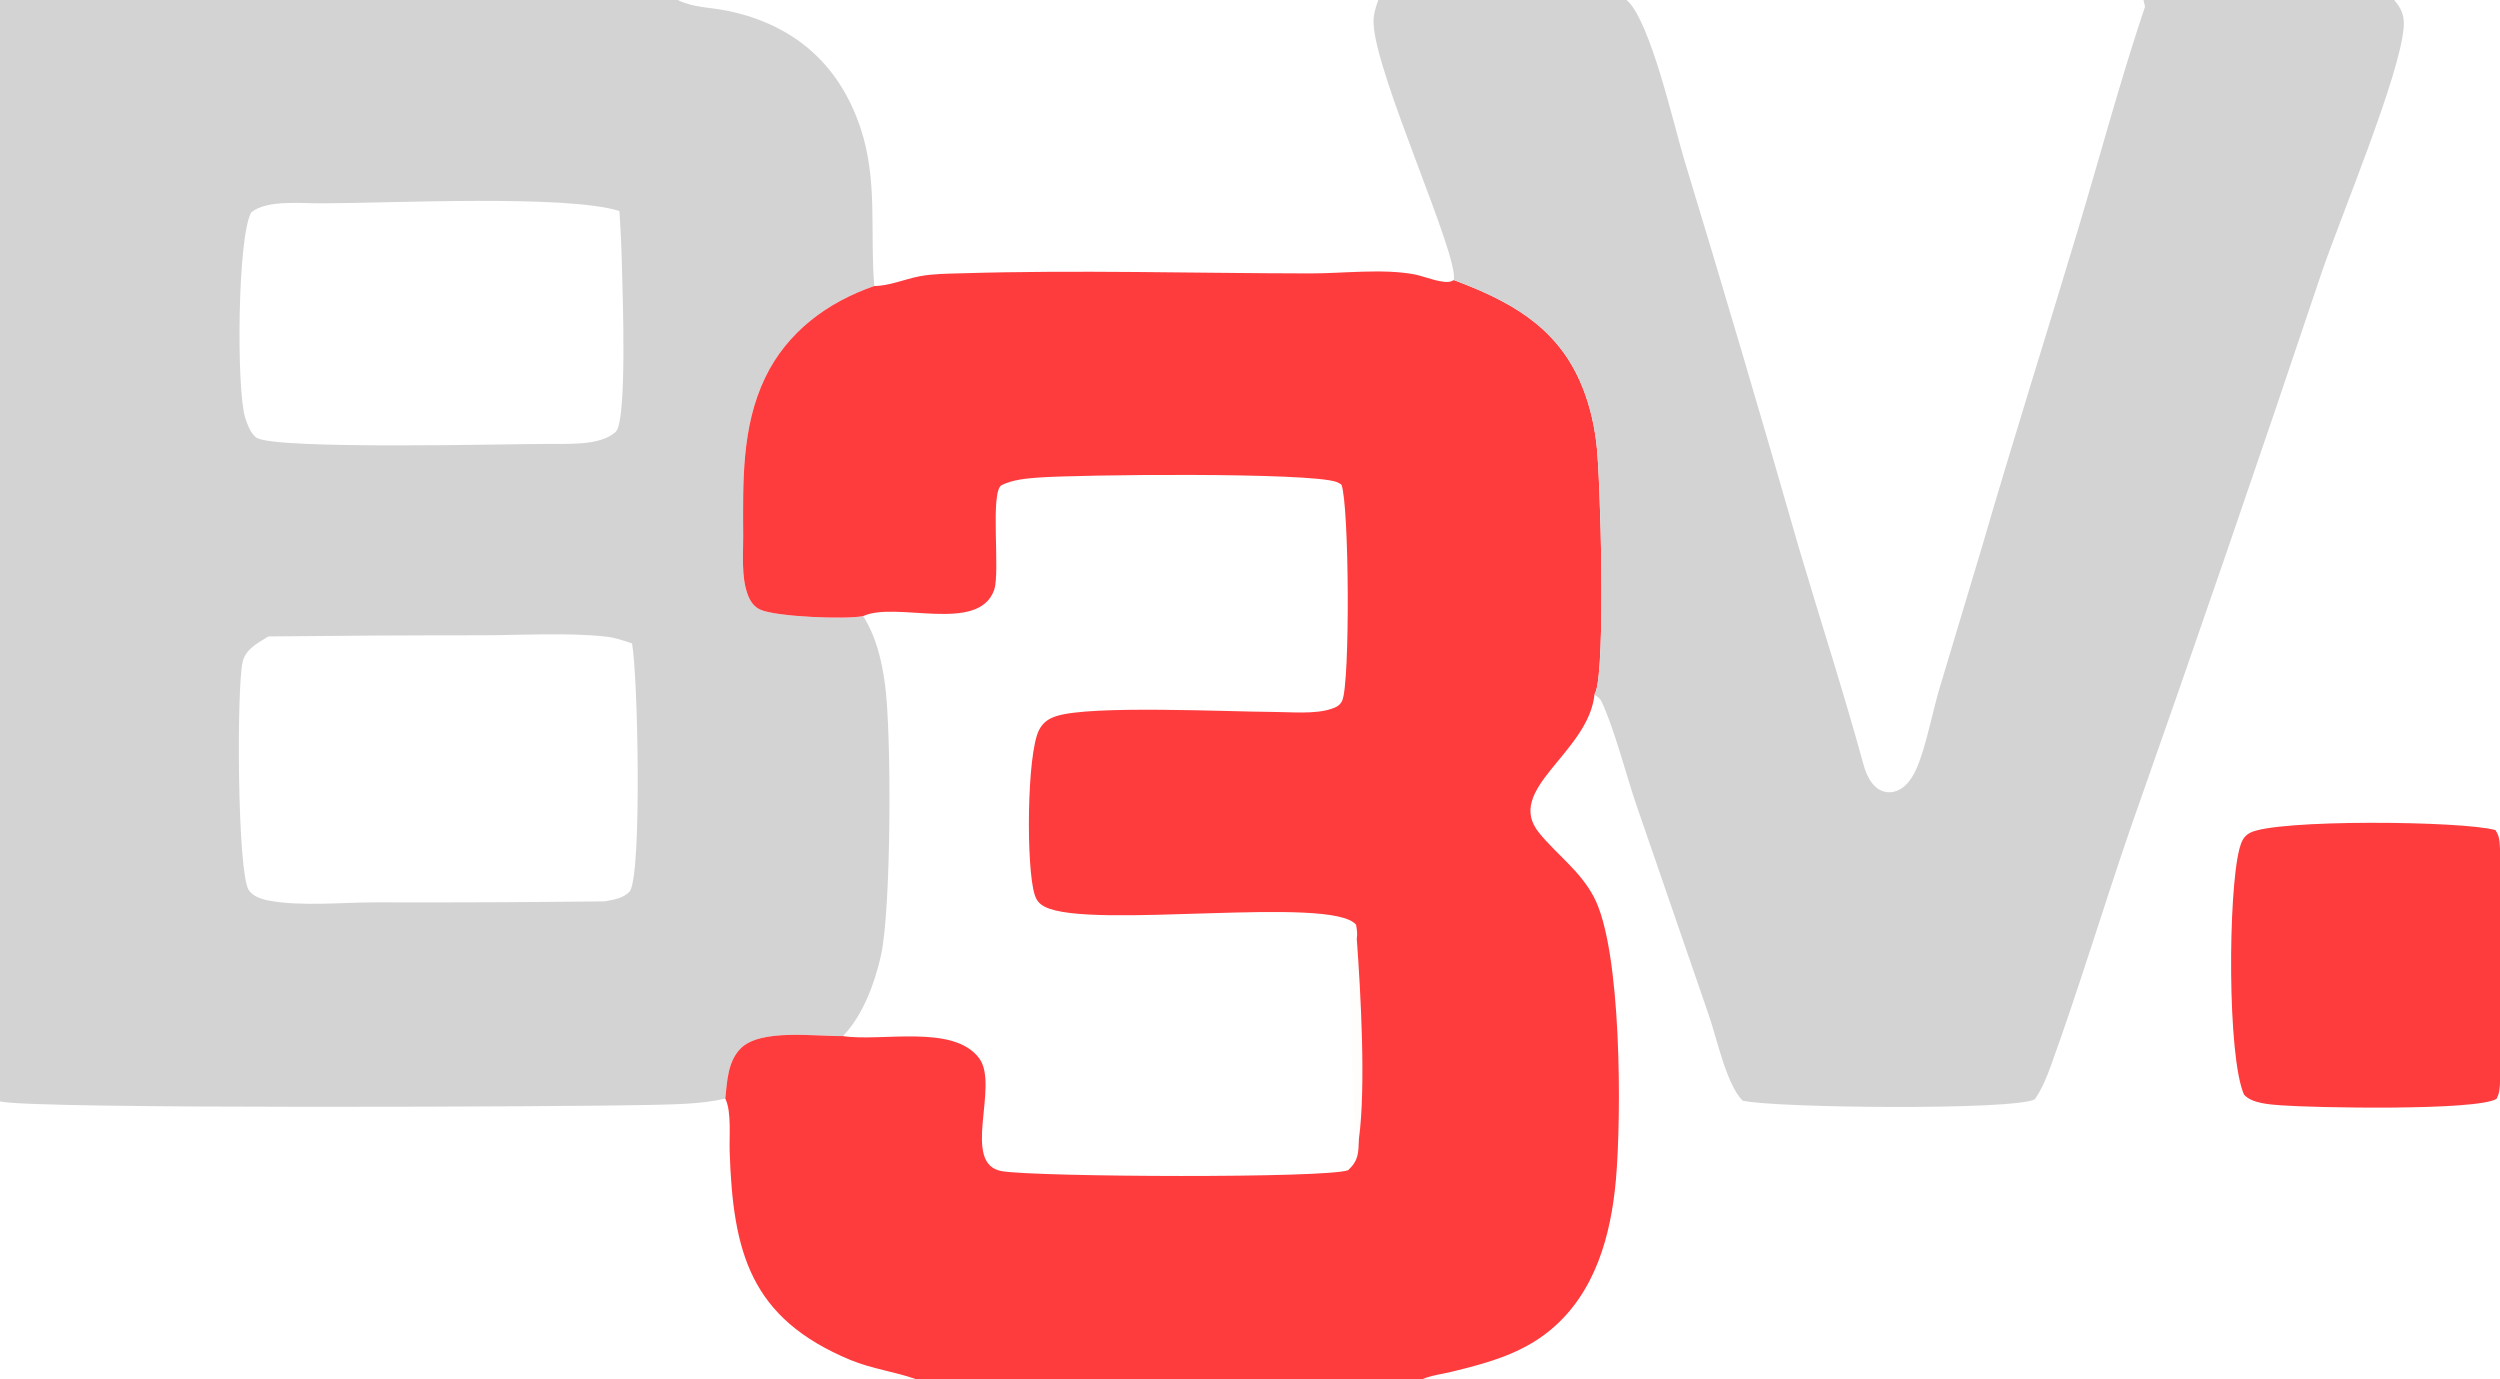 <svg xmlns="http://www.w3.org/2000/svg" width="116" height="64" viewBox="0 0 232 128" fill="none">
  <path
    d="M0 0H62.907H127.908H150.949H198.915H222.18H231.562C231.943 0.587 231.974 1.129 231.988 1.806C232.37 19.903 232.011 38.091 232.007 56.197L232.002 70.494C232.001 72.192 232.286 74.559 231.92 76.195C231.851 76.493 231.738 76.772 231.579 77.034C231.803 77.377 231.923 77.704 231.959 78.111C232.201 80.857 232.328 99.234 231.917 101.323C231.871 101.553 231.783 101.766 231.678 101.974C232.144 103.065 232.313 126.296 231.825 127.514C231.756 127.688 231.67 127.847 231.562 128H131.957H85.039H0V102.202V0ZM127.908 0C127.632 0.739 127.428 1.428 127.468 2.225C127.71 7.097 135.373 23.65 134.915 25.989C139.942 27.878 144.252 30.147 146.567 35.268C147.397 37.103 147.885 39.052 148.134 41.045C148.543 44.318 148.99 61.796 148.079 64.188C148.045 64.278 148.009 64.362 147.969 64.45C147.39 69.907 139.509 73.245 142.844 77.31C144.542 79.38 146.601 80.781 147.904 83.23C150.505 88.118 150.473 103.581 149.958 109.45C149.503 114.622 148.05 119.941 143.923 123.388C141.237 125.631 138.064 126.477 134.737 127.295C133.819 127.52 132.825 127.626 131.957 128H231.562C231.67 127.847 231.756 127.688 231.825 127.514C232.313 126.296 232.144 103.065 231.678 101.974C231.783 101.766 231.871 101.553 231.917 101.323C232.328 99.234 232.201 80.857 231.959 78.111C231.923 77.704 231.803 77.377 231.579 77.034C231.738 76.772 231.851 76.493 231.92 76.195C232.286 74.559 232.001 72.192 232.002 70.494L232.007 56.197C232.011 38.091 232.37 19.903 231.988 1.806C231.974 1.129 231.943 0.587 231.562 0H222.18H198.915H150.949H127.908ZM62.907 0C62.926 0.01 62.945 0.02 62.964 0.03C64.295 0.704 66.106 0.701 67.567 1.01C73.66 2.3 77.851 5.914 79.844 11.846C81.493 16.755 80.709 21.524 81.136 26.542C76.769 28.052 73.053 30.809 71.02 35.013C68.793 39.619 68.95 44.791 68.968 49.783C68.974 51.467 68.794 53.461 69.348 55.066C69.57 55.706 69.901 56.272 70.537 56.567C71.997 57.245 78.515 57.498 80.097 57.174C81.308 59.073 81.822 61.275 82.125 63.483C82.752 68.045 82.71 84.353 81.757 88.65C81.184 91.229 80.082 94.224 78.228 96.15C75.674 96.19 70.544 95.433 68.716 97.311C67.523 98.537 67.481 100.345 67.304 101.951C67.319 101.983 67.335 102.015 67.349 102.047C67.881 103.241 67.668 105.481 67.711 106.822C68.012 116.224 69.626 122.337 78.901 126.198C80.929 127.042 83.024 127.278 85.039 128H131.957C132.825 127.626 133.819 127.52 134.737 127.295C138.064 126.477 141.237 125.631 143.923 123.388C148.05 119.941 149.503 114.622 149.958 109.45C150.473 103.581 150.505 88.118 147.904 83.23C146.601 80.781 144.542 79.38 142.844 77.31C139.509 73.245 147.39 69.907 147.969 64.45C148.009 64.362 148.045 64.278 148.079 64.188C148.99 61.796 148.543 44.318 148.134 41.045C147.885 39.052 147.397 37.103 146.567 35.268C144.252 30.147 139.942 27.878 134.915 25.989C135.373 23.65 127.71 7.097 127.468 2.225C127.428 1.428 127.632 0.739 127.908 0H62.907ZM67.304 101.951C65.083 102.474 62.546 102.481 60.263 102.54C54.357 102.692 2.322 102.965 0 102.202V128H85.039C83.024 127.278 80.929 127.042 78.901 126.198C69.626 122.337 68.012 116.224 67.711 106.822C67.668 105.481 67.881 103.241 67.349 102.047C67.335 102.015 67.319 101.983 67.304 101.951ZM24.908 59.06C23.91 59.69 22.806 60.199 22.516 61.435C21.957 63.815 22.017 80.875 23.074 82.584C23.427 83.154 24.225 83.432 24.853 83.555C27.858 84.144 31.746 83.737 34.829 83.738C41.928 83.759 49.028 83.728 56.127 83.647C56.985 83.472 57.849 83.383 58.463 82.699C59.583 80.823 59.192 62.553 58.653 59.717C57.844 59.427 57.006 59.153 56.148 59.066C52.458 58.692 48.538 58.944 44.82 58.954C38.183 58.953 31.545 58.989 24.908 59.06ZM30.039 18.867C28.181 18.907 24.743 18.482 23.302 19.728C22.044 22.054 21.928 36.003 22.748 38.75C22.914 39.306 23.306 40.325 23.83 40.634C25.699 41.736 47.059 41.202 50.468 41.198C52.376 41.156 55.703 41.45 57.147 40.06C58.203 39.043 57.784 27.239 57.722 24.989C57.682 23.185 57.602 21.383 57.48 19.583C52.621 18.038 36.126 18.86 30.039 18.867Z"
    fill="#D4D3D3" />
  <path
    d="M62.908 0H127.909C127.633 0.739 127.429 1.428 127.469 2.225C127.711 7.097 135.374 23.65 134.916 25.989C139.943 27.878 144.253 30.147 146.568 35.268C147.398 37.103 147.886 39.052 148.135 41.045C148.544 44.318 148.991 61.796 148.08 64.188C148.046 64.278 148.01 64.362 147.97 64.45C147.391 69.907 139.51 73.245 142.845 77.31C144.543 79.38 146.602 80.781 147.905 83.23C150.506 88.118 150.474 103.581 149.959 109.45C149.504 114.622 148.051 119.941 143.924 123.388C141.238 125.631 138.065 126.477 134.738 127.295C133.82 127.52 132.826 127.626 131.958 128H85.04C83.025 127.278 80.93 127.042 78.902 126.198C69.627 122.337 68.013 116.224 67.712 106.822C67.669 105.481 67.882 103.241 67.35 102.047C67.336 102.015 67.32 101.983 67.305 101.951C67.482 100.345 67.524 98.537 68.717 97.311C70.545 95.433 75.675 96.19 78.229 96.15C80.083 94.224 81.185 91.229 81.758 88.65C82.711 84.353 82.753 68.045 82.126 63.483C81.823 61.275 81.309 59.073 80.097 57.174C78.516 57.498 71.998 57.245 70.538 56.567C69.902 56.272 69.57 55.706 69.349 55.066C68.795 53.461 68.975 51.467 68.969 49.783C68.951 44.791 68.794 39.619 71.021 35.013C73.053 30.809 76.77 28.052 81.136 26.542C80.71 21.524 81.494 16.755 79.845 11.846C77.852 5.914 73.661 2.3 67.568 1.01C66.106 0.701 64.296 0.704 62.965 0.03C62.946 0.02 62.927 0.01 62.908 0ZM80.097 57.174C81.309 59.073 81.823 61.275 82.126 63.483C82.753 68.045 82.711 84.353 81.758 88.65C81.185 91.229 80.083 94.224 78.229 96.15C81.777 96.701 88.494 95.004 90.871 98.213C92.771 100.779 89.116 108.077 93.012 108.691C96.435 109.231 123.123 109.356 125.108 108.593C126.092 107.673 126.056 106.988 126.107 105.697C126.765 100.861 126.276 92.139 125.909 87.113C125.986 86.66 125.921 86.269 125.845 85.819C123.595 83.052 101.171 86.299 96.977 84.155C96.459 83.89 96.201 83.593 96.022 83.04C95.215 80.547 95.28 69.974 96.425 67.743C96.781 67.048 97.296 66.692 98.036 66.454C101.238 65.421 113.95 66.052 118.167 66.067C119.798 66.073 122.012 66.299 123.559 65.78C124.006 65.631 124.356 65.461 124.557 65.018C125.297 63.383 125.209 46.961 124.492 44.982C124.351 44.876 124.206 44.788 124.04 44.728C121.498 43.806 100.013 44.043 96.354 44.318C95.227 44.403 93.991 44.511 92.966 45.012C91.836 45.564 92.851 53.097 92.251 54.763C90.789 58.824 83.159 55.76 80.097 57.174ZM62.908 0C62.927 0.01 62.946 0.02 62.965 0.03C64.296 0.704 66.106 0.701 67.568 1.01C73.661 2.3 77.852 5.914 79.845 11.846C81.494 16.755 80.71 21.524 81.136 26.542C82.506 26.539 83.976 25.898 85.329 25.64C86.586 25.4 87.927 25.401 89.206 25.363C99.965 25.036 110.817 25.361 121.583 25.374C124.651 25.378 128.317 24.904 131.304 25.47C132.139 25.629 134.051 26.445 134.77 26.066L134.916 25.989C135.374 23.65 127.711 7.097 127.469 2.225C127.429 1.428 127.633 0.739 127.909 0H62.908Z"
    fill="#FE3B3D" />
  <path
    d="M126.106 105.697C126.03 105.403 125.903 105.122 125.825 104.826C125.477 103.504 125.172 88.753 125.46 87.892C125.538 87.657 125.781 87.334 125.908 87.113C126.275 92.139 126.764 100.861 126.106 105.697Z"
    fill="#FE3B3D" fill-opacity="0.012" />
  <path
    d="M127.908 0H150.949H198.915H222.18H231.562C231.943 0.587 231.974 1.129 231.988 1.806C232.37 19.903 232.011 38.091 232.007 56.197L232.002 70.494C232.001 72.192 232.286 74.559 231.92 76.195C231.851 76.493 231.738 76.772 231.579 77.034C231.803 77.377 231.923 77.704 231.959 78.111C232.201 80.857 232.328 99.234 231.917 101.323C231.871 101.553 231.783 101.766 231.678 101.974C232.144 103.065 232.313 126.296 231.825 127.514C231.756 127.688 231.67 127.847 231.562 128H131.957C132.825 127.626 133.819 127.52 134.737 127.295C138.064 126.477 141.237 125.631 143.923 123.388C148.05 119.941 149.503 114.622 149.958 109.45C150.473 103.581 150.505 88.118 147.904 83.23C146.601 80.781 144.542 79.38 142.844 77.31C139.509 73.245 147.39 69.907 147.969 64.45C148.009 64.362 148.045 64.278 148.079 64.188C148.99 61.796 148.543 44.318 148.134 41.045C147.885 39.052 147.397 37.103 146.567 35.268C144.252 30.147 139.942 27.878 134.915 25.989C135.373 23.65 127.71 7.097 127.468 2.225C127.428 1.428 127.632 0.739 127.908 0ZM222.18 0C222.853 0.765 223.139 1.466 223.066 2.498C222.752 6.94 217.17 20.216 215.416 25.394C209.637 42.62 203.726 59.8 197.683 76.936C195.18 84.219 192.95 91.629 190.334 98.868C189.934 99.973 189.503 101.039 188.832 102.012C186.987 103.058 164.596 102.827 161.712 102.141C160.195 100.603 159.31 96.289 158.575 94.201L151.791 74.511C150.869 71.769 149.796 67.585 148.609 65.075C148.491 64.826 148.276 64.682 148.063 64.523C148.031 64.499 148 64.474 147.969 64.45C147.39 69.907 139.509 73.245 142.844 77.31C144.542 79.38 146.601 80.781 147.904 83.23C150.505 88.118 150.473 103.581 149.958 109.45C149.503 114.622 148.05 119.941 143.923 123.388C141.237 125.631 138.064 126.477 134.737 127.295C133.819 127.52 132.825 127.626 131.957 128H231.562C231.67 127.847 231.756 127.688 231.825 127.514C232.313 126.296 232.144 103.065 231.678 101.974C231.783 101.766 231.871 101.553 231.917 101.323C232.328 99.234 232.201 80.857 231.959 78.111C231.923 77.704 231.803 77.377 231.579 77.034C231.738 76.772 231.851 76.493 231.92 76.195C232.286 74.559 232.001 72.192 232.002 70.494L232.007 56.197C232.011 38.091 232.37 19.903 231.988 1.806C231.974 1.129 231.943 0.587 231.562 0H222.18ZM150.949 0L151.01 0.055C153.165 2.03 155.309 11.52 156.273 14.742C159.928 26.759 163.486 38.804 166.948 50.879C168.936 57.583 171.095 64.234 172.939 70.979C173.255 72.135 173.977 73.561 175.372 73.521C176.021 73.502 176.578 73.165 177.003 72.694C177.606 72.024 177.98 71.093 178.263 70.249C178.956 68.183 179.357 66.043 179.964 63.956L183.937 50.726C186.779 40.944 189.853 31.247 192.782 21.494C194.874 14.528 196.739 7.512 199.058 0.613L198.915 0H150.949Z"
    fill="#D4D3D3" />
  <path
    d="M231.677 101.974C229.828 103.104 214.602 102.798 211.697 102.575C210.671 102.497 208.949 102.4 208.247 101.581C206.679 98.06 206.767 82.734 207.822 78.764C207.989 78.134 208.184 77.631 208.766 77.303C211.072 76.004 228.562 76.168 231.578 77.034C231.802 77.377 231.922 77.704 231.958 78.111C232.2 80.857 232.327 99.234 231.916 101.323C231.87 101.553 231.782 101.766 231.677 101.974Z"
    fill="#FE3B3D" />
</svg>